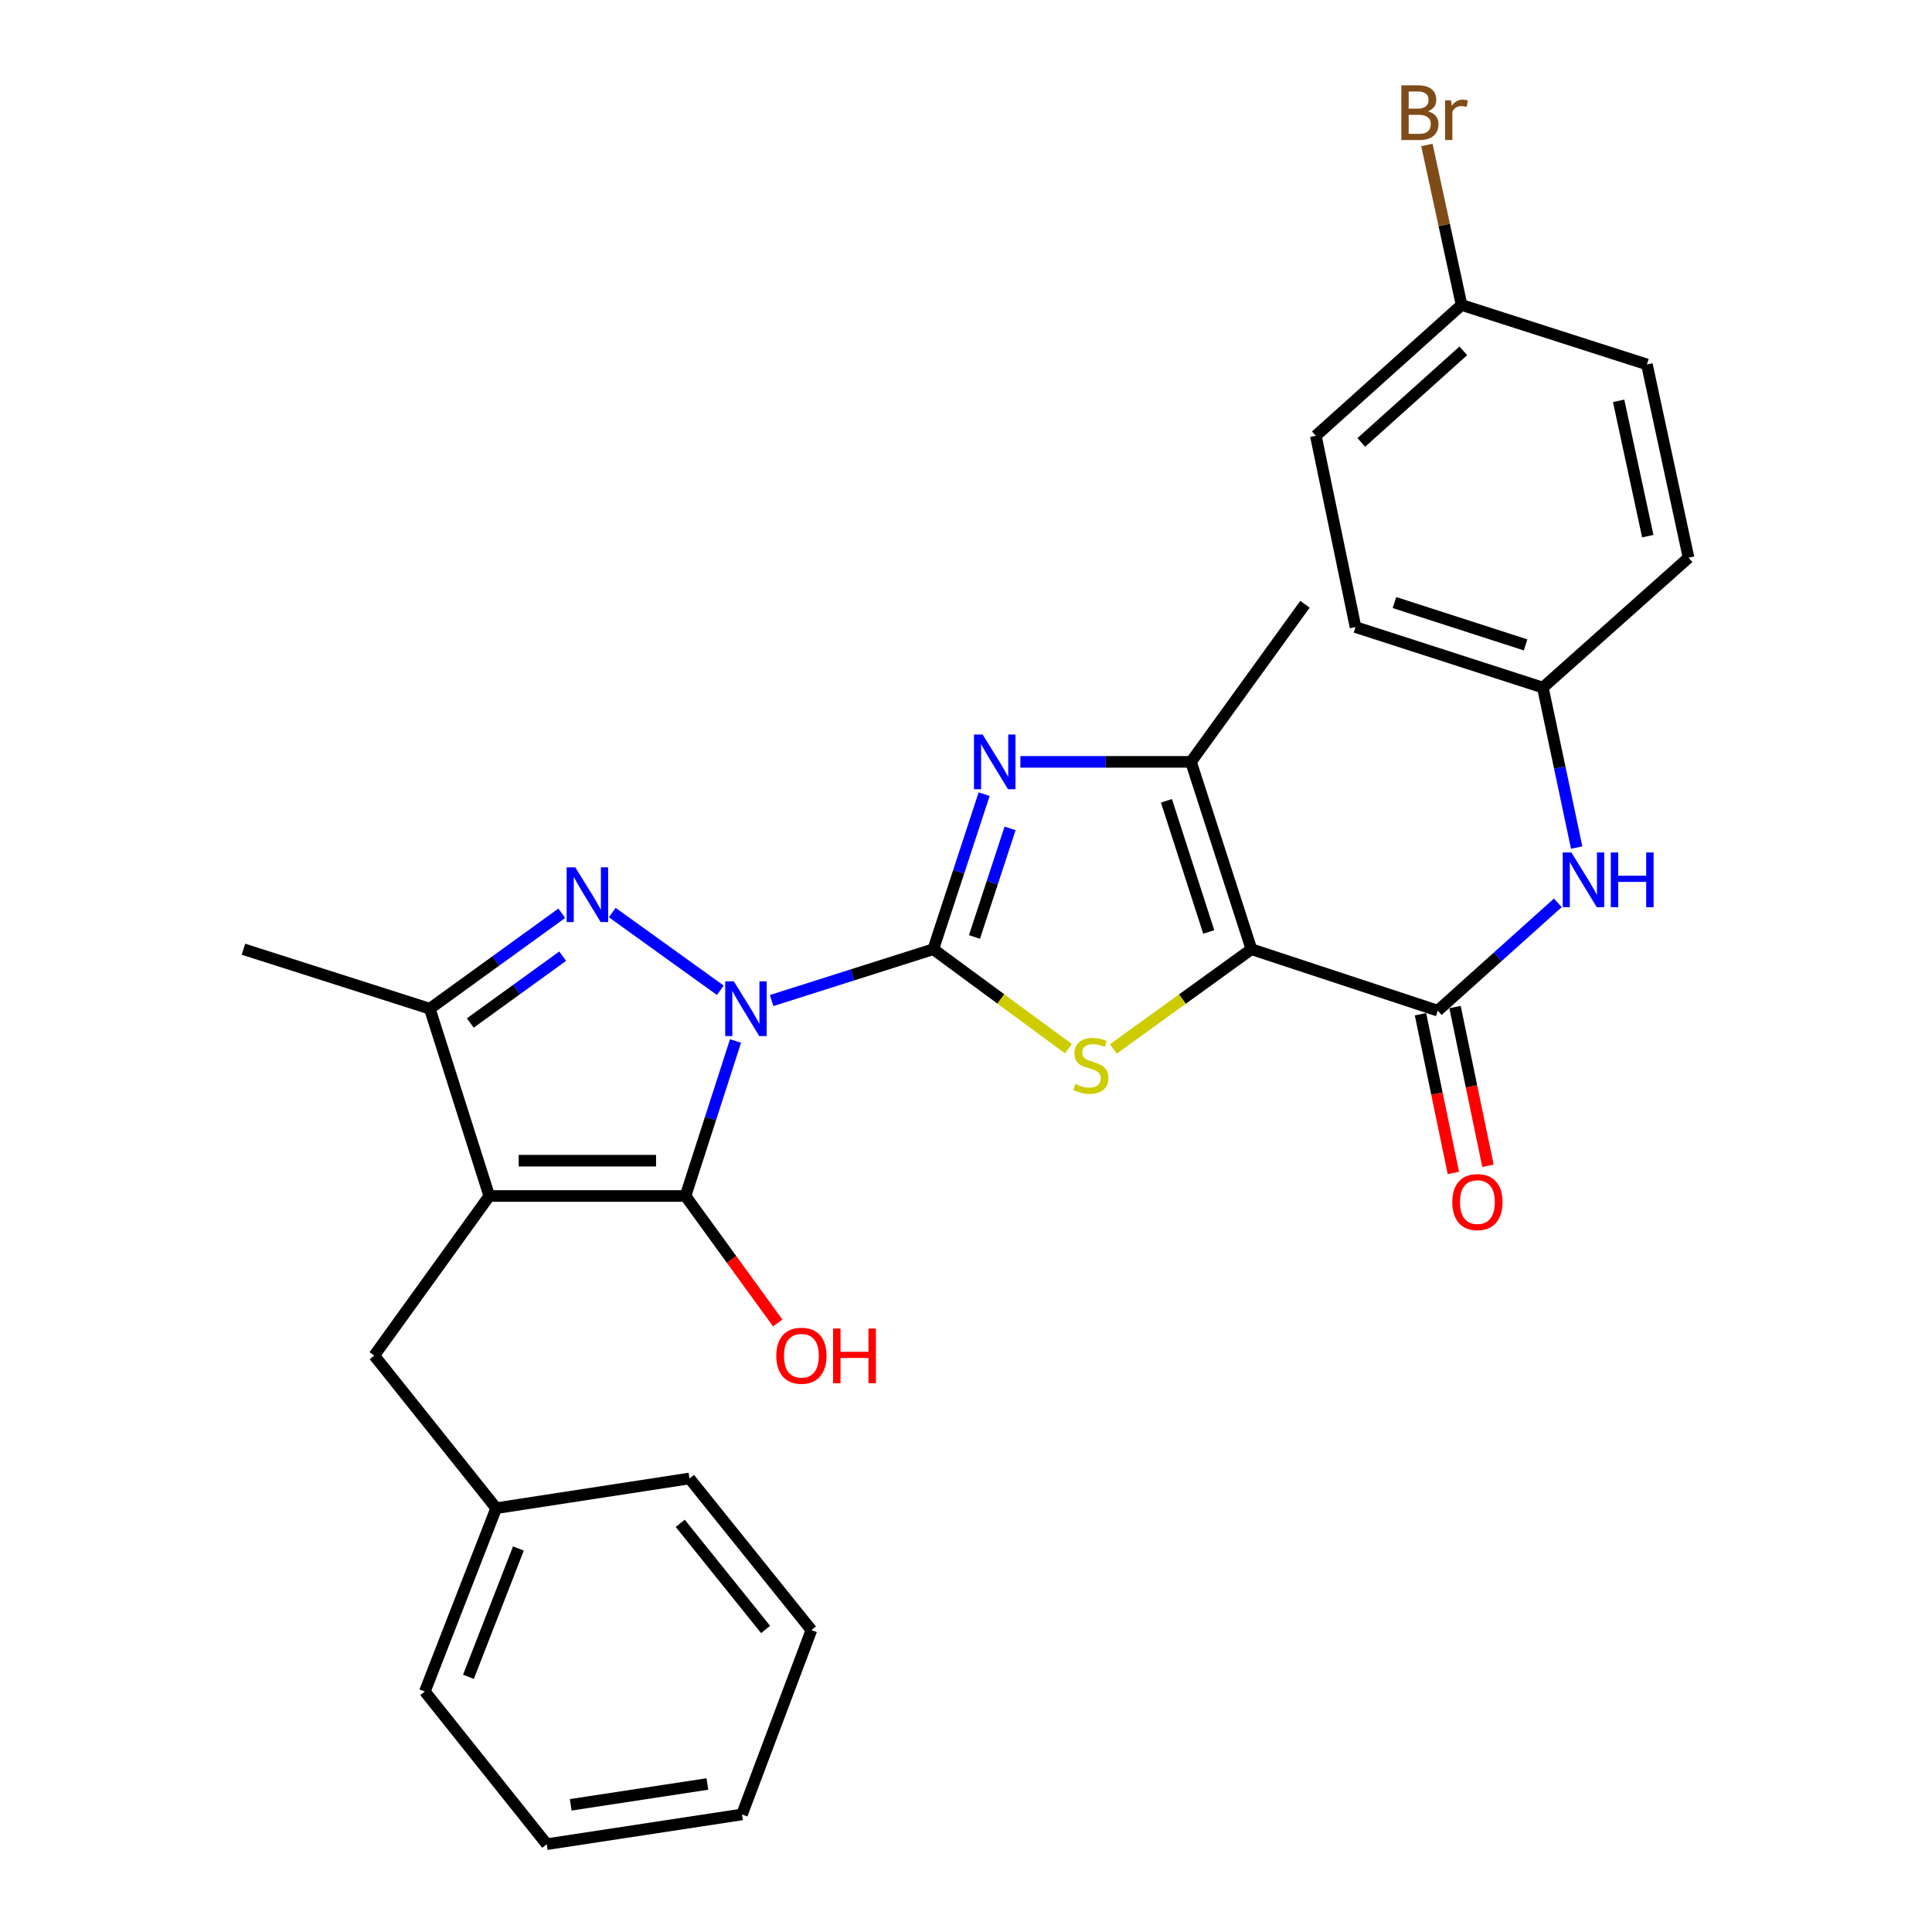 <?xml version='1.0' encoding='iso-8859-1'?>
<svg version='1.1' baseProfile='full'
              xmlns='http://www.w3.org/2000/svg'
                      xmlns:rdkit='http://www.rdkit.org/xml'
                      xmlns:xlink='http://www.w3.org/1999/xlink'
                  xml:space='preserve'
width='1000px' height='1000px' viewBox='0 0 1000 1000'>
<!-- END OF HEADER -->
<rect style='opacity:1.0;fill:#FFFFFF;stroke:none' width='1000' height='1000' x='0' y='0'> </rect>
<path class='bond-0' d='M 399.387,517.885 L 441.228,504.6' style='fill:none;fill-rule:evenodd;stroke:#0000FF;stroke-width:6px;stroke-linecap:butt;stroke-linejoin:miter;stroke-opacity:1' />
<path class='bond-0' d='M 441.228,504.6 L 483.068,491.315' style='fill:none;fill-rule:evenodd;stroke:#000000;stroke-width:6px;stroke-linecap:butt;stroke-linejoin:miter;stroke-opacity:1' />
<path class='bond-1' d='M 380.711,538.81 L 367.76,578.928' style='fill:none;fill-rule:evenodd;stroke:#0000FF;stroke-width:6px;stroke-linecap:butt;stroke-linejoin:miter;stroke-opacity:1' />
<path class='bond-1' d='M 367.76,578.928 L 354.808,619.047' style='fill:none;fill-rule:evenodd;stroke:#000000;stroke-width:6px;stroke-linecap:butt;stroke-linejoin:miter;stroke-opacity:1' />
<path class='bond-4' d='M 372.837,512.564 L 316.895,472.342' style='fill:none;fill-rule:evenodd;stroke:#0000FF;stroke-width:6px;stroke-linecap:butt;stroke-linejoin:miter;stroke-opacity:1' />
<path class='bond-5' d='M 483.068,491.315 L 518.042,517.058' style='fill:none;fill-rule:evenodd;stroke:#000000;stroke-width:6px;stroke-linecap:butt;stroke-linejoin:miter;stroke-opacity:1' />
<path class='bond-5' d='M 518.042,517.058 L 553.015,542.801' style='fill:none;fill-rule:evenodd;stroke:#CCCC00;stroke-width:6px;stroke-linecap:butt;stroke-linejoin:miter;stroke-opacity:1' />
<path class='bond-6' d='M 483.068,491.315 L 496.229,451.184' style='fill:none;fill-rule:evenodd;stroke:#000000;stroke-width:6px;stroke-linecap:butt;stroke-linejoin:miter;stroke-opacity:1' />
<path class='bond-6' d='M 496.229,451.184 L 509.39,411.053' style='fill:none;fill-rule:evenodd;stroke:#0000FF;stroke-width:6px;stroke-linecap:butt;stroke-linejoin:miter;stroke-opacity:1' />
<path class='bond-6' d='M 504.384,484.972 L 513.597,456.88' style='fill:none;fill-rule:evenodd;stroke:#000000;stroke-width:6px;stroke-linecap:butt;stroke-linejoin:miter;stroke-opacity:1' />
<path class='bond-6' d='M 513.597,456.88 L 522.81,428.788' style='fill:none;fill-rule:evenodd;stroke:#0000FF;stroke-width:6px;stroke-linecap:butt;stroke-linejoin:miter;stroke-opacity:1' />
<path class='bond-3' d='M 354.808,619.047 L 253.245,619.047' style='fill:none;fill-rule:evenodd;stroke:#000000;stroke-width:6px;stroke-linecap:butt;stroke-linejoin:miter;stroke-opacity:1' />
<path class='bond-3' d='M 339.574,600.769 L 268.479,600.769' style='fill:none;fill-rule:evenodd;stroke:#000000;stroke-width:6px;stroke-linecap:butt;stroke-linejoin:miter;stroke-opacity:1' />
<path class='bond-13' d='M 354.808,619.047 L 378.681,651.908' style='fill:none;fill-rule:evenodd;stroke:#000000;stroke-width:6px;stroke-linecap:butt;stroke-linejoin:miter;stroke-opacity:1' />
<path class='bond-13' d='M 378.681,651.908 L 402.553,684.77' style='fill:none;fill-rule:evenodd;stroke:#FF0000;stroke-width:6px;stroke-linecap:butt;stroke-linejoin:miter;stroke-opacity:1' />
<path class='bond-2' d='M 647.73,491.315 L 612,517.126' style='fill:none;fill-rule:evenodd;stroke:#000000;stroke-width:6px;stroke-linecap:butt;stroke-linejoin:miter;stroke-opacity:1' />
<path class='bond-2' d='M 612,517.126 L 576.27,542.937' style='fill:none;fill-rule:evenodd;stroke:#CCCC00;stroke-width:6px;stroke-linecap:butt;stroke-linejoin:miter;stroke-opacity:1' />
<path class='bond-9' d='M 647.73,491.315 L 744.186,523.108' style='fill:none;fill-rule:evenodd;stroke:#000000;stroke-width:6px;stroke-linecap:butt;stroke-linejoin:miter;stroke-opacity:1' />
<path class='bond-30' d='M 647.73,491.315 L 616.455,394.341' style='fill:none;fill-rule:evenodd;stroke:#000000;stroke-width:6px;stroke-linecap:butt;stroke-linejoin:miter;stroke-opacity:1' />
<path class='bond-30' d='M 625.643,482.379 L 603.751,414.498' style='fill:none;fill-rule:evenodd;stroke:#000000;stroke-width:6px;stroke-linecap:butt;stroke-linejoin:miter;stroke-opacity:1' />
<path class='bond-11' d='M 253.245,619.047 L 193.71,701.642' style='fill:none;fill-rule:evenodd;stroke:#000000;stroke-width:6px;stroke-linecap:butt;stroke-linejoin:miter;stroke-opacity:1' />
<path class='bond-29' d='M 253.245,619.047 L 222.467,522.103' style='fill:none;fill-rule:evenodd;stroke:#000000;stroke-width:6px;stroke-linecap:butt;stroke-linejoin:miter;stroke-opacity:1' />
<path class='bond-8' d='M 290.78,472.686 L 256.623,497.395' style='fill:none;fill-rule:evenodd;stroke:#0000FF;stroke-width:6px;stroke-linecap:butt;stroke-linejoin:miter;stroke-opacity:1' />
<path class='bond-8' d='M 256.623,497.395 L 222.467,522.103' style='fill:none;fill-rule:evenodd;stroke:#000000;stroke-width:6px;stroke-linecap:butt;stroke-linejoin:miter;stroke-opacity:1' />
<path class='bond-8' d='M 291.246,494.908 L 267.336,512.204' style='fill:none;fill-rule:evenodd;stroke:#0000FF;stroke-width:6px;stroke-linecap:butt;stroke-linejoin:miter;stroke-opacity:1' />
<path class='bond-8' d='M 267.336,512.204 L 243.427,529.5' style='fill:none;fill-rule:evenodd;stroke:#000000;stroke-width:6px;stroke-linecap:butt;stroke-linejoin:miter;stroke-opacity:1' />
<path class='bond-7' d='M 528.151,394.341 L 572.303,394.341' style='fill:none;fill-rule:evenodd;stroke:#0000FF;stroke-width:6px;stroke-linecap:butt;stroke-linejoin:miter;stroke-opacity:1' />
<path class='bond-7' d='M 572.303,394.341 L 616.455,394.341' style='fill:none;fill-rule:evenodd;stroke:#000000;stroke-width:6px;stroke-linecap:butt;stroke-linejoin:miter;stroke-opacity:1' />
<path class='bond-17' d='M 616.455,394.341 L 675.452,312.772' style='fill:none;fill-rule:evenodd;stroke:#000000;stroke-width:6px;stroke-linecap:butt;stroke-linejoin:miter;stroke-opacity:1' />
<path class='bond-21' d='M 222.467,522.103 L 126.011,491.315' style='fill:none;fill-rule:evenodd;stroke:#000000;stroke-width:6px;stroke-linecap:butt;stroke-linejoin:miter;stroke-opacity:1' />
<path class='bond-10' d='M 744.186,523.108 L 775.257,495.209' style='fill:none;fill-rule:evenodd;stroke:#000000;stroke-width:6px;stroke-linecap:butt;stroke-linejoin:miter;stroke-opacity:1' />
<path class='bond-10' d='M 775.257,495.209 L 806.328,467.309' style='fill:none;fill-rule:evenodd;stroke:#0000FF;stroke-width:6px;stroke-linecap:butt;stroke-linejoin:miter;stroke-opacity:1' />
<path class='bond-12' d='M 735.237,524.963 L 743.752,566.042' style='fill:none;fill-rule:evenodd;stroke:#000000;stroke-width:6px;stroke-linecap:butt;stroke-linejoin:miter;stroke-opacity:1' />
<path class='bond-12' d='M 743.752,566.042 L 752.267,607.12' style='fill:none;fill-rule:evenodd;stroke:#FF0000;stroke-width:6px;stroke-linecap:butt;stroke-linejoin:miter;stroke-opacity:1' />
<path class='bond-12' d='M 753.135,521.254 L 761.65,562.332' style='fill:none;fill-rule:evenodd;stroke:#000000;stroke-width:6px;stroke-linecap:butt;stroke-linejoin:miter;stroke-opacity:1' />
<path class='bond-12' d='M 761.65,562.332 L 770.164,603.411' style='fill:none;fill-rule:evenodd;stroke:#FF0000;stroke-width:6px;stroke-linecap:butt;stroke-linejoin:miter;stroke-opacity:1' />
<path class='bond-14' d='M 816.074,438.687 L 807.328,397.287' style='fill:none;fill-rule:evenodd;stroke:#0000FF;stroke-width:6px;stroke-linecap:butt;stroke-linejoin:miter;stroke-opacity:1' />
<path class='bond-14' d='M 807.328,397.287 L 798.583,355.887' style='fill:none;fill-rule:evenodd;stroke:#000000;stroke-width:6px;stroke-linecap:butt;stroke-linejoin:miter;stroke-opacity:1' />
<path class='bond-16' d='M 193.71,701.642 L 256.829,780.632' style='fill:none;fill-rule:evenodd;stroke:#000000;stroke-width:6px;stroke-linecap:butt;stroke-linejoin:miter;stroke-opacity:1' />
<path class='bond-19' d='M 798.583,355.887 L 873.989,288.665' style='fill:none;fill-rule:evenodd;stroke:#000000;stroke-width:6px;stroke-linecap:butt;stroke-linejoin:miter;stroke-opacity:1' />
<path class='bond-20' d='M 798.583,355.887 L 701.609,324.581' style='fill:none;fill-rule:evenodd;stroke:#000000;stroke-width:6px;stroke-linecap:butt;stroke-linejoin:miter;stroke-opacity:1' />
<path class='bond-20' d='M 789.652,333.797 L 721.77,311.883' style='fill:none;fill-rule:evenodd;stroke:#000000;stroke-width:6px;stroke-linecap:butt;stroke-linejoin:miter;stroke-opacity:1' />
<path class='bond-15' d='M 756.503,157.847 L 681.077,225.556' style='fill:none;fill-rule:evenodd;stroke:#000000;stroke-width:6px;stroke-linecap:butt;stroke-linejoin:miter;stroke-opacity:1' />
<path class='bond-15' d='M 757.399,181.605 L 704.601,229.001' style='fill:none;fill-rule:evenodd;stroke:#000000;stroke-width:6px;stroke-linecap:butt;stroke-linejoin:miter;stroke-opacity:1' />
<path class='bond-18' d='M 756.503,157.847 L 747.534,116.439' style='fill:none;fill-rule:evenodd;stroke:#000000;stroke-width:6px;stroke-linecap:butt;stroke-linejoin:miter;stroke-opacity:1' />
<path class='bond-18' d='M 747.534,116.439 L 738.564,75.031' style='fill:none;fill-rule:evenodd;stroke:#7F4C19;stroke-width:6px;stroke-linecap:butt;stroke-linejoin:miter;stroke-opacity:1' />
<path class='bond-32' d='M 756.503,157.847 L 852.441,188.625' style='fill:none;fill-rule:evenodd;stroke:#000000;stroke-width:6px;stroke-linecap:butt;stroke-linejoin:miter;stroke-opacity:1' />
<path class='bond-24' d='M 256.829,780.632 L 219.898,875.535' style='fill:none;fill-rule:evenodd;stroke:#000000;stroke-width:6px;stroke-linecap:butt;stroke-linejoin:miter;stroke-opacity:1' />
<path class='bond-24' d='M 268.323,801.496 L 242.471,867.928' style='fill:none;fill-rule:evenodd;stroke:#000000;stroke-width:6px;stroke-linecap:butt;stroke-linejoin:miter;stroke-opacity:1' />
<path class='bond-25' d='M 256.829,780.632 L 356.87,765.249' style='fill:none;fill-rule:evenodd;stroke:#000000;stroke-width:6px;stroke-linecap:butt;stroke-linejoin:miter;stroke-opacity:1' />
<path class='bond-22' d='M 873.989,288.665 L 852.441,188.625' style='fill:none;fill-rule:evenodd;stroke:#000000;stroke-width:6px;stroke-linecap:butt;stroke-linejoin:miter;stroke-opacity:1' />
<path class='bond-22' d='M 852.889,277.508 L 837.805,207.48' style='fill:none;fill-rule:evenodd;stroke:#000000;stroke-width:6px;stroke-linecap:butt;stroke-linejoin:miter;stroke-opacity:1' />
<path class='bond-23' d='M 701.609,324.581 L 681.077,225.556' style='fill:none;fill-rule:evenodd;stroke:#000000;stroke-width:6px;stroke-linecap:butt;stroke-linejoin:miter;stroke-opacity:1' />
<path class='bond-27' d='M 219.898,875.535 L 282.997,954.545' style='fill:none;fill-rule:evenodd;stroke:#000000;stroke-width:6px;stroke-linecap:butt;stroke-linejoin:miter;stroke-opacity:1' />
<path class='bond-26' d='M 356.87,765.249 L 419.979,843.731' style='fill:none;fill-rule:evenodd;stroke:#000000;stroke-width:6px;stroke-linecap:butt;stroke-linejoin:miter;stroke-opacity:1' />
<path class='bond-26' d='M 352.092,788.475 L 396.269,843.413' style='fill:none;fill-rule:evenodd;stroke:#000000;stroke-width:6px;stroke-linecap:butt;stroke-linejoin:miter;stroke-opacity:1' />
<path class='bond-28' d='M 419.979,843.731 L 384.053,939.151' style='fill:none;fill-rule:evenodd;stroke:#000000;stroke-width:6px;stroke-linecap:butt;stroke-linejoin:miter;stroke-opacity:1' />
<path class='bond-31' d='M 282.997,954.545 L 384.053,939.151' style='fill:none;fill-rule:evenodd;stroke:#000000;stroke-width:6px;stroke-linecap:butt;stroke-linejoin:miter;stroke-opacity:1' />
<path class='bond-31' d='M 295.403,934.167 L 366.142,923.391' style='fill:none;fill-rule:evenodd;stroke:#000000;stroke-width:6px;stroke-linecap:butt;stroke-linejoin:miter;stroke-opacity:1' />
<path  class='atom-0' d='M 379.844 507.943
L 389.124 522.943
Q 390.044 524.423, 391.524 527.103
Q 393.004 529.783, 393.084 529.943
L 393.084 507.943
L 396.844 507.943
L 396.844 536.263
L 392.964 536.263
L 383.004 519.863
Q 381.844 517.943, 380.604 515.743
Q 379.404 513.543, 379.044 512.863
L 379.044 536.263
L 375.364 536.263
L 375.364 507.943
L 379.844 507.943
' fill='#0000FF'/>
<path  class='atom-5' d='M 297.777 448.936
L 307.057 463.936
Q 307.977 465.416, 309.457 468.096
Q 310.937 470.776, 311.017 470.936
L 311.017 448.936
L 314.777 448.936
L 314.777 477.256
L 310.897 477.256
L 300.937 460.856
Q 299.777 458.936, 298.537 456.736
Q 297.337 454.536, 296.977 453.856
L 296.977 477.256
L 293.297 477.256
L 293.297 448.936
L 297.777 448.936
' fill='#0000FF'/>
<path  class='atom-6' d='M 556.627 561.068
Q 556.947 561.188, 558.267 561.748
Q 559.587 562.308, 561.027 562.668
Q 562.507 562.988, 563.947 562.988
Q 566.627 562.988, 568.187 561.708
Q 569.747 560.388, 569.747 558.108
Q 569.747 556.548, 568.947 555.588
Q 568.187 554.628, 566.987 554.108
Q 565.787 553.588, 563.787 552.988
Q 561.267 552.228, 559.747 551.508
Q 558.267 550.788, 557.187 549.268
Q 556.147 547.748, 556.147 545.188
Q 556.147 541.628, 558.547 539.428
Q 560.987 537.228, 565.787 537.228
Q 569.067 537.228, 572.787 538.788
L 571.867 541.868
Q 568.467 540.468, 565.907 540.468
Q 563.147 540.468, 561.627 541.628
Q 560.107 542.748, 560.147 544.708
Q 560.147 546.228, 560.907 547.148
Q 561.707 548.068, 562.827 548.588
Q 563.987 549.108, 565.907 549.708
Q 568.467 550.508, 569.987 551.308
Q 571.507 552.108, 572.587 553.748
Q 573.707 555.348, 573.707 558.108
Q 573.707 562.028, 571.067 564.148
Q 568.467 566.228, 564.107 566.228
Q 561.587 566.228, 559.667 565.668
Q 557.787 565.148, 555.547 564.228
L 556.627 561.068
' fill='#CCCC00'/>
<path  class='atom-7' d='M 508.611 380.181
L 517.891 395.181
Q 518.811 396.661, 520.291 399.341
Q 521.771 402.021, 521.851 402.181
L 521.851 380.181
L 525.611 380.181
L 525.611 408.501
L 521.731 408.501
L 511.771 392.101
Q 510.611 390.181, 509.371 387.981
Q 508.171 385.781, 507.811 385.101
L 507.811 408.501
L 504.131 408.501
L 504.131 380.181
L 508.611 380.181
' fill='#0000FF'/>
<path  class='atom-11' d='M 813.342 441.229
L 822.622 456.229
Q 823.542 457.709, 825.022 460.389
Q 826.502 463.069, 826.582 463.229
L 826.582 441.229
L 830.342 441.229
L 830.342 469.549
L 826.462 469.549
L 816.502 453.149
Q 815.342 451.229, 814.102 449.029
Q 812.902 446.829, 812.542 446.149
L 812.542 469.549
L 808.862 469.549
L 808.862 441.229
L 813.342 441.229
' fill='#0000FF'/>
<path  class='atom-11' d='M 833.742 441.229
L 837.582 441.229
L 837.582 453.269
L 852.062 453.269
L 852.062 441.229
L 855.902 441.229
L 855.902 469.549
L 852.062 469.549
L 852.062 456.469
L 837.582 456.469
L 837.582 469.549
L 833.742 469.549
L 833.742 441.229
' fill='#0000FF'/>
<path  class='atom-13' d='M 751.708 622.193
Q 751.708 615.393, 755.068 611.593
Q 758.428 607.793, 764.708 607.793
Q 770.988 607.793, 774.348 611.593
Q 777.708 615.393, 777.708 622.193
Q 777.708 629.073, 774.308 632.993
Q 770.908 636.873, 764.708 636.873
Q 758.468 636.873, 755.068 632.993
Q 751.708 629.113, 751.708 622.193
M 764.708 633.673
Q 769.028 633.673, 771.348 630.793
Q 773.708 627.873, 773.708 622.193
Q 773.708 616.633, 771.348 613.833
Q 769.028 610.993, 764.708 610.993
Q 760.388 610.993, 758.028 613.793
Q 755.708 616.593, 755.708 622.193
Q 755.708 627.913, 758.028 630.793
Q 760.388 633.673, 764.708 633.673
' fill='#FF0000'/>
<path  class='atom-14' d='M 401.81 701.722
Q 401.81 694.922, 405.17 691.122
Q 408.53 687.322, 414.81 687.322
Q 421.09 687.322, 424.45 691.122
Q 427.81 694.922, 427.81 701.722
Q 427.81 708.602, 424.41 712.522
Q 421.01 716.402, 414.81 716.402
Q 408.57 716.402, 405.17 712.522
Q 401.81 708.642, 401.81 701.722
M 414.81 713.202
Q 419.13 713.202, 421.45 710.322
Q 423.81 707.402, 423.81 701.722
Q 423.81 696.162, 421.45 693.362
Q 419.13 690.522, 414.81 690.522
Q 410.49 690.522, 408.13 693.322
Q 405.81 696.122, 405.81 701.722
Q 405.81 707.442, 408.13 710.322
Q 410.49 713.202, 414.81 713.202
' fill='#FF0000'/>
<path  class='atom-14' d='M 431.21 687.642
L 435.05 687.642
L 435.05 699.682
L 449.53 699.682
L 449.53 687.642
L 453.37 687.642
L 453.37 715.962
L 449.53 715.962
L 449.53 702.882
L 435.05 702.882
L 435.05 715.962
L 431.21 715.962
L 431.21 687.642
' fill='#FF0000'/>
<path  class='atom-19' d='M 739.086 57.605
Q 741.806 58.365, 743.166 60.045
Q 744.566 61.685, 744.566 64.125
Q 744.566 68.045, 742.046 70.285
Q 739.566 72.485, 734.846 72.485
L 725.326 72.485
L 725.326 44.165
L 733.686 44.165
Q 738.526 44.165, 740.966 46.125
Q 743.406 48.085, 743.406 51.685
Q 743.406 55.965, 739.086 57.605
M 729.126 47.365
L 729.126 56.245
L 733.686 56.245
Q 736.486 56.245, 737.926 55.125
Q 739.406 53.965, 739.406 51.685
Q 739.406 47.365, 733.686 47.365
L 729.126 47.365
M 734.846 69.285
Q 737.606 69.285, 739.086 67.965
Q 740.566 66.645, 740.566 64.125
Q 740.566 61.805, 738.926 60.645
Q 737.326 59.445, 734.246 59.445
L 729.126 59.445
L 729.126 69.285
L 734.846 69.285
' fill='#7F4C19'/>
<path  class='atom-19' d='M 751.006 51.925
L 751.446 54.765
Q 753.606 51.565, 757.126 51.565
Q 758.246 51.565, 759.766 51.965
L 759.166 55.325
Q 757.446 54.925, 756.486 54.925
Q 754.806 54.925, 753.686 55.605
Q 752.606 56.245, 751.726 57.805
L 751.726 72.485
L 747.966 72.485
L 747.966 51.925
L 751.006 51.925
' fill='#7F4C19'/>
</svg>
